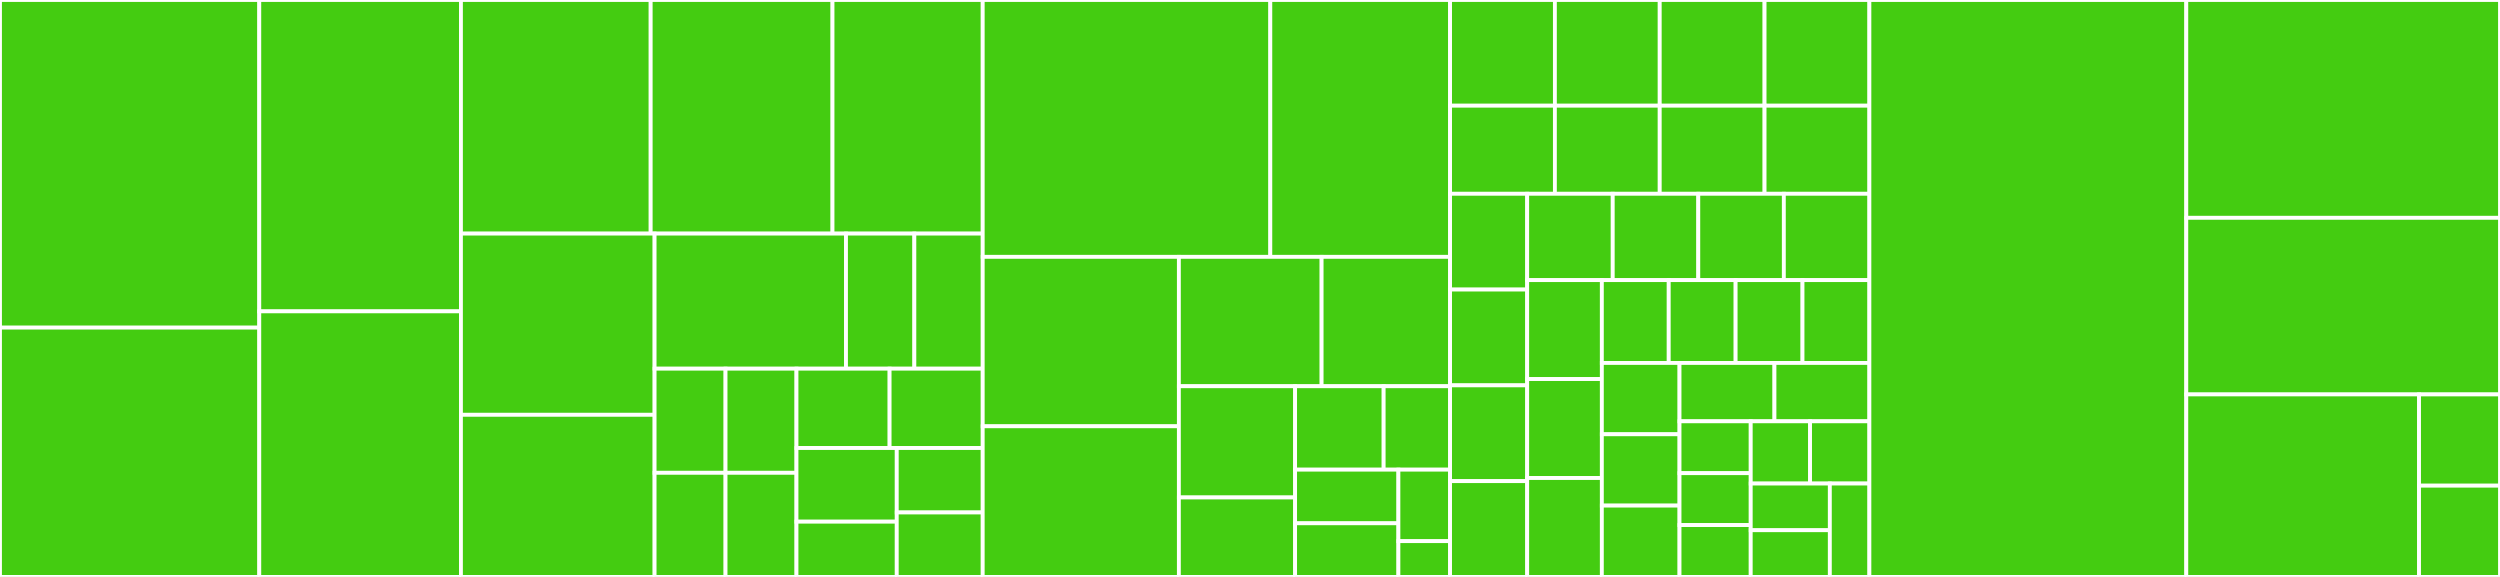 <svg baseProfile="full" width="650" height="150" viewBox="0 0 650 150" version="1.1"
xmlns="http://www.w3.org/2000/svg" xmlns:ev="http://www.w3.org/2001/xml-events"
xmlns:xlink="http://www.w3.org/1999/xlink">

<rect x="0" y="0" width="650" height="150" fill="#333333" stroke="none"/>

<style>rect.s{mask:url(#mask);}</style>
<defs>
  <pattern id="white" width="4" height="4" patternUnits="userSpaceOnUse" patternTransform="rotate(45)">
    <rect width="2" height="2" transform="translate(0,0)" fill="white"></rect>
  </pattern>
  <mask id="mask">
    <rect x="0" y="0" width="100%" height="100%" fill="url(#white)"></rect>
  </mask>
</defs>

<rect x="0" y="0" width="67.414" height="85.185" fill="#4c1" stroke="white" stroke-width="1" class=" tooltipped" data-content="transforms/document-body.ts"><title>transforms/document-body.ts</title></rect>
<rect x="0" y="85.185" width="67.414" height="64.815" fill="#4c1" stroke="white" stroke-width="1" class=" tooltipped" data-content="transforms/map.ts"><title>transforms/map.ts</title></rect>
<rect x="67.414" y="0" width="52.433" height="80.952" fill="#4c1" stroke="white" stroke-width="1" class=" tooltipped" data-content="transforms/document-head.ts"><title>transforms/document-head.ts</title></rect>
<rect x="67.414" y="80.952" width="52.433" height="69.048" fill="#4c1" stroke="white" stroke-width="1" class=" tooltipped" data-content="transforms/content.ts"><title>transforms/content.ts</title></rect>
<rect x="119.846" y="0" width="49.331" height="60.736" fill="#4c1" stroke="white" stroke-width="1" class=" tooltipped" data-content="transforms/flow-seq.ts"><title>transforms/flow-seq.ts</title></rect>
<rect x="169.177" y="0" width="47.275" height="60.736" fill="#4c1" stroke="white" stroke-width="1" class=" tooltipped" data-content="transforms/block-value.ts"><title>transforms/block-value.ts</title></rect>
<rect x="216.452" y="0" width="39.053" height="60.736" fill="#4c1" stroke="white" stroke-width="1" class=" tooltipped" data-content="transforms/pair.ts"><title>transforms/pair.ts</title></rect>
<rect x="119.846" y="60.736" width="50.348" height="47.111" fill="#4c1" stroke="white" stroke-width="1" class=" tooltipped" data-content="transforms/flow-map.ts"><title>transforms/flow-map.ts</title></rect>
<rect x="119.846" y="107.848" width="50.348" height="42.152" fill="#4c1" stroke="white" stroke-width="1" class=" tooltipped" data-content="transforms/document.ts"><title>transforms/document.ts</title></rect>
<rect x="170.194" y="60.736" width="49.765" height="35.12" fill="#4c1" stroke="white" stroke-width="1" class=" tooltipped" data-content="transforms/seq.ts"><title>transforms/seq.ts</title></rect>
<rect x="219.959" y="60.736" width="17.773" height="35.12" fill="#4c1" stroke="white" stroke-width="1" class=" tooltipped" data-content="transforms/plain.ts"><title>transforms/plain.ts</title></rect>
<rect x="237.733" y="60.736" width="17.773" height="35.12" fill="#4c1" stroke="white" stroke-width="1" class=" tooltipped" data-content="transforms/directive.ts"><title>transforms/directive.ts</title></rect>
<rect x="170.194" y="95.856" width="18.446" height="27.072" fill="#4c1" stroke="white" stroke-width="1" class=" tooltipped" data-content="transforms/alias.ts"><title>transforms/alias.ts</title></rect>
<rect x="170.194" y="122.928" width="18.446" height="27.072" fill="#4c1" stroke="white" stroke-width="1" class=" tooltipped" data-content="transforms/offset.ts"><title>transforms/offset.ts</title></rect>
<rect x="188.64" y="95.856" width="18.446" height="27.072" fill="#4c1" stroke="white" stroke-width="1" class=" tooltipped" data-content="transforms/quote-value.ts"><title>transforms/quote-value.ts</title></rect>
<rect x="188.64" y="122.928" width="18.446" height="27.072" fill="#4c1" stroke="white" stroke-width="1" class=" tooltipped" data-content="transforms/block-folded.ts"><title>transforms/block-folded.ts</title></rect>
<rect x="207.086" y="95.856" width="24.21" height="20.626" fill="#4c1" stroke="white" stroke-width="1" class=" tooltipped" data-content="transforms/quote-double.ts"><title>transforms/quote-double.ts</title></rect>
<rect x="231.296" y="95.856" width="24.21" height="20.626" fill="#4c1" stroke="white" stroke-width="1" class=" tooltipped" data-content="transforms/quote-single.ts"><title>transforms/quote-single.ts</title></rect>
<rect x="207.086" y="116.483" width="26.072" height="19.153" fill="#4c1" stroke="white" stroke-width="1" class=" tooltipped" data-content="transforms/block-literal.ts"><title>transforms/block-literal.ts</title></rect>
<rect x="207.086" y="135.635" width="26.072" height="14.365" fill="#4c1" stroke="white" stroke-width="1" class=" tooltipped" data-content="transforms/error.ts"><title>transforms/error.ts</title></rect>
<rect x="233.158" y="116.483" width="22.348" height="16.759" fill="#4c1" stroke="white" stroke-width="1" class=" tooltipped" data-content="transforms/range.ts"><title>transforms/range.ts</title></rect>
<rect x="233.158" y="133.241" width="22.348" height="16.759" fill="#4c1" stroke="white" stroke-width="1" class=" tooltipped" data-content="transforms/comment.ts"><title>transforms/comment.ts</title></rect>
<rect x="255.506" y="0" width="74.776" height="66.781" fill="#4c1" stroke="white" stroke-width="1" class=" tooltipped" data-content="utils/update-positions.ts"><title>utils/update-positions.ts</title></rect>
<rect x="330.282" y="0" width="46.735" height="66.781" fill="#4c1" stroke="white" stroke-width="1" class=" tooltipped" data-content="utils/add-orig-range.ts"><title>utils/add-orig-range.ts</title></rect>
<rect x="255.506" y="66.781" width="51.005" height="44.057" fill="#4c1" stroke="white" stroke-width="1" class=" tooltipped" data-content="utils/define-parents.ts"><title>utils/define-parents.ts</title></rect>
<rect x="255.506" y="110.838" width="51.005" height="39.162" fill="#4c1" stroke="white" stroke-width="1" class=" tooltipped" data-content="utils/group-cst-flow-collection-items.ts"><title>utils/group-cst-flow-collection-items.ts</title></rect>
<rect x="306.51" y="66.781" width="37.109" height="33.642" fill="#4c1" stroke="white" stroke-width="1" class=" tooltipped" data-content="utils/remove-fake-nodes.ts"><title>utils/remove-fake-nodes.ts</title></rect>
<rect x="343.619" y="66.781" width="33.398" height="33.642" fill="#4c1" stroke="white" stroke-width="1" class=" tooltipped" data-content="utils/extract-prop-comments.ts"><title>utils/extract-prop-comments.ts</title></rect>
<rect x="306.51" y="100.423" width="30.217" height="28.92" fill="#4c1" stroke="white" stroke-width="1" class=" tooltipped" data-content="utils/extract-comments.ts"><title>utils/extract-comments.ts</title></rect>
<rect x="306.51" y="129.343" width="30.217" height="20.657" fill="#4c1" stroke="white" stroke-width="1" class=" tooltipped" data-content="utils/create-updater.ts"><title>utils/create-updater.ts</title></rect>
<rect x="336.727" y="100.423" width="23.022" height="21.69" fill="#4c1" stroke="white" stroke-width="1" class=" tooltipped" data-content="utils/find-last-char-index.ts"><title>utils/find-last-char-index.ts</title></rect>
<rect x="359.75" y="100.423" width="17.267" height="21.69" fill="#4c1" stroke="white" stroke-width="1" class=" tooltipped" data-content="utils/create-slicer.ts"><title>utils/create-slicer.ts</title></rect>
<rect x="336.727" y="122.113" width="26.86" height="13.944" fill="#4c1" stroke="white" stroke-width="1" class=" tooltipped" data-content="utils/get-match-index.ts"><title>utils/get-match-index.ts</title></rect>
<rect x="336.727" y="136.056" width="26.86" height="13.944" fill="#4c1" stroke="white" stroke-width="1" class=" tooltipped" data-content="utils/get-flow-map-item-additional-ranges.ts"><title>utils/get-flow-map-item-additional-ranges.ts</title></rect>
<rect x="363.587" y="122.113" width="13.43" height="18.592" fill="#4c1" stroke="white" stroke-width="1" class=" tooltipped" data-content="utils/get-last.ts"><title>utils/get-last.ts</title></rect>
<rect x="363.587" y="140.704" width="13.43" height="9.296" fill="#4c1" stroke="white" stroke-width="1" class=" tooltipped" data-content="utils/get-point-text.ts"><title>utils/get-point-text.ts</title></rect>
<rect x="377.017" y="0" width="27.257" height="27.481" fill="#4c1" stroke="white" stroke-width="1" class=" tooltipped" data-content="factories/error.ts"><title>factories/error.ts</title></rect>
<rect x="404.273" y="0" width="27.257" height="27.481" fill="#4c1" stroke="white" stroke-width="1" class=" tooltipped" data-content="factories/mapping-key.ts"><title>factories/mapping-key.ts</title></rect>
<rect x="431.53" y="0" width="27.257" height="27.481" fill="#4c1" stroke="white" stroke-width="1" class=" tooltipped" data-content="factories/mapping-value.ts"><title>factories/mapping-value.ts</title></rect>
<rect x="458.787" y="0" width="27.257" height="27.481" fill="#4c1" stroke="white" stroke-width="1" class=" tooltipped" data-content="factories/sequence-item.ts"><title>factories/sequence-item.ts</title></rect>
<rect x="377.017" y="27.481" width="27.257" height="22.901" fill="#4c1" stroke="white" stroke-width="1" class=" tooltipped" data-content="factories/sequence.ts"><title>factories/sequence.ts</title></rect>
<rect x="404.273" y="27.481" width="27.257" height="22.901" fill="#4c1" stroke="white" stroke-width="1" class=" tooltipped" data-content="factories/document-body.ts"><title>factories/document-body.ts</title></rect>
<rect x="431.53" y="27.481" width="27.257" height="22.901" fill="#4c1" stroke="white" stroke-width="1" class=" tooltipped" data-content="factories/document-head.ts"><title>factories/document-head.ts</title></rect>
<rect x="458.787" y="27.481" width="27.257" height="22.901" fill="#4c1" stroke="white" stroke-width="1" class=" tooltipped" data-content="factories/flow-collection.ts"><title>factories/flow-collection.ts</title></rect>
<rect x="377.017" y="50.382" width="20.051" height="24.905" fill="#4c1" stroke="white" stroke-width="1" class=" tooltipped" data-content="factories/alias.ts"><title>factories/alias.ts</title></rect>
<rect x="377.017" y="75.286" width="20.051" height="24.905" fill="#4c1" stroke="white" stroke-width="1" class=" tooltipped" data-content="factories/plain.ts"><title>factories/plain.ts</title></rect>
<rect x="377.017" y="100.191" width="20.051" height="24.905" fill="#4c1" stroke="white" stroke-width="1" class=" tooltipped" data-content="factories/mapping.ts"><title>factories/mapping.ts</title></rect>
<rect x="377.017" y="125.095" width="20.051" height="24.905" fill="#4c1" stroke="white" stroke-width="1" class=" tooltipped" data-content="factories/document.ts"><title>factories/document.ts</title></rect>
<rect x="397.068" y="50.382" width="22.244" height="22.449" fill="#4c1" stroke="white" stroke-width="1" class=" tooltipped" data-content="factories/position.ts"><title>factories/position.ts</title></rect>
<rect x="419.312" y="50.382" width="22.244" height="22.449" fill="#4c1" stroke="white" stroke-width="1" class=" tooltipped" data-content="factories/directive.ts"><title>factories/directive.ts</title></rect>
<rect x="441.556" y="50.382" width="22.244" height="22.449" fill="#4c1" stroke="white" stroke-width="1" class=" tooltipped" data-content="factories/block-value.ts"><title>factories/block-value.ts</title></rect>
<rect x="463.8" y="50.382" width="22.244" height="22.449" fill="#4c1" stroke="white" stroke-width="1" class=" tooltipped" data-content="factories/quote-value.ts"><title>factories/quote-value.ts</title></rect>
<rect x="397.068" y="72.831" width="19.413" height="25.723" fill="#4c1" stroke="white" stroke-width="1" class=" tooltipped" data-content="factories/mapping-item.ts"><title>factories/mapping-item.ts</title></rect>
<rect x="397.068" y="98.554" width="19.413" height="25.723" fill="#4c1" stroke="white" stroke-width="1" class=" tooltipped" data-content="factories/flow-mapping-item.ts"><title>factories/flow-mapping-item.ts</title></rect>
<rect x="397.068" y="124.277" width="19.413" height="25.723" fill="#4c1" stroke="white" stroke-width="1" class=" tooltipped" data-content="factories/comment-attachable.ts"><title>factories/comment-attachable.ts</title></rect>
<rect x="416.481" y="72.831" width="17.391" height="21.536" fill="#4c1" stroke="white" stroke-width="1" class=" tooltipped" data-content="factories/tag.ts"><title>factories/tag.ts</title></rect>
<rect x="433.871" y="72.831" width="17.391" height="21.536" fill="#4c1" stroke="white" stroke-width="1" class=" tooltipped" data-content="factories/root.ts"><title>factories/root.ts</title></rect>
<rect x="451.262" y="72.831" width="17.391" height="21.536" fill="#4c1" stroke="white" stroke-width="1" class=" tooltipped" data-content="factories/anchor.ts"><title>factories/anchor.ts</title></rect>
<rect x="468.653" y="72.831" width="17.391" height="21.536" fill="#4c1" stroke="white" stroke-width="1" class=" tooltipped" data-content="factories/comment.ts"><title>factories/comment.ts</title></rect>
<rect x="416.481" y="94.366" width="20.196" height="18.545" fill="#4c1" stroke="white" stroke-width="1" class=" tooltipped" data-content="factories/flow-mapping.ts"><title>factories/flow-mapping.ts</title></rect>
<rect x="416.481" y="112.911" width="20.196" height="18.545" fill="#4c1" stroke="white" stroke-width="1" class=" tooltipped" data-content="factories/flow-sequence.ts"><title>factories/flow-sequence.ts</title></rect>
<rect x="416.481" y="131.455" width="20.196" height="18.545" fill="#4c1" stroke="white" stroke-width="1" class=" tooltipped" data-content="factories/flow-sequence-item.ts"><title>factories/flow-sequence-item.ts</title></rect>
<rect x="436.676" y="94.366" width="24.684" height="15.173" fill="#4c1" stroke="white" stroke-width="1" class=" tooltipped" data-content="factories/end-comment-attachable.ts"><title>factories/end-comment-attachable.ts</title></rect>
<rect x="461.36" y="94.366" width="24.684" height="15.173" fill="#4c1" stroke="white" stroke-width="1" class=" tooltipped" data-content="factories/trailing-comment-attachable.ts"><title>factories/trailing-comment-attachable.ts</title></rect>
<rect x="436.676" y="109.539" width="18.513" height="13.487" fill="#4c1" stroke="white" stroke-width="1" class=" tooltipped" data-content="factories/node.ts"><title>factories/node.ts</title></rect>
<rect x="436.676" y="123.026" width="18.513" height="13.487" fill="#4c1" stroke="white" stroke-width="1" class=" tooltipped" data-content="factories/point.ts"><title>factories/point.ts</title></rect>
<rect x="436.676" y="136.513" width="18.513" height="13.487" fill="#4c1" stroke="white" stroke-width="1" class=" tooltipped" data-content="factories/content.ts"><title>factories/content.ts</title></rect>
<rect x="455.189" y="109.539" width="15.427" height="16.184" fill="#4c1" stroke="white" stroke-width="1" class=" tooltipped" data-content="factories/block-folded.ts"><title>factories/block-folded.ts</title></rect>
<rect x="470.616" y="109.539" width="15.427" height="16.184" fill="#4c1" stroke="white" stroke-width="1" class=" tooltipped" data-content="factories/quote-double.ts"><title>factories/quote-double.ts</title></rect>
<rect x="455.189" y="125.724" width="20.57" height="12.138" fill="#4c1" stroke="white" stroke-width="1" class=" tooltipped" data-content="factories/quote-single.ts"><title>factories/quote-single.ts</title></rect>
<rect x="455.189" y="137.862" width="20.57" height="12.138" fill="#4c1" stroke="white" stroke-width="1" class=" tooltipped" data-content="factories/block-literal.ts"><title>factories/block-literal.ts</title></rect>
<rect x="475.759" y="125.724" width="10.285" height="24.276" fill="#4c1" stroke="white" stroke-width="1" class=" tooltipped" data-content="factories/leading-comment-attachable.ts"><title>factories/leading-comment-attachable.ts</title></rect>
<rect x="486.044" y="0" width="82.394" height="150.0" fill="#4c1" stroke="white" stroke-width="1" class=" tooltipped" data-content="attach.ts"><title>attach.ts</title></rect>
<rect x="568.438" y="0" width="81.562" height="56.633" fill="#4c1" stroke="white" stroke-width="1" class=" tooltipped" data-content="parse.ts"><title>parse.ts</title></rect>
<rect x="568.438" y="56.633" width="81.562" height="45.918" fill="#4c1" stroke="white" stroke-width="1" class=" tooltipped" data-content="transform.ts"><title>transform.ts</title></rect>
<rect x="568.438" y="102.551" width="60.514" height="47.449" fill="#4c1" stroke="white" stroke-width="1" class=" tooltipped" data-content="preprocess.ts"><title>preprocess.ts</title></rect>
<rect x="628.952" y="102.551" width="21.048" height="23.724" fill="#4c1" stroke="white" stroke-width="1" class=" tooltipped" data-content="yaml.ts"><title>yaml.ts</title></rect>
<rect x="628.952" y="126.276" width="21.048" height="23.724" fill="#4c1" stroke="white" stroke-width="1" class=" tooltipped" data-content="constants.ts"><title>constants.ts</title></rect>
</svg>